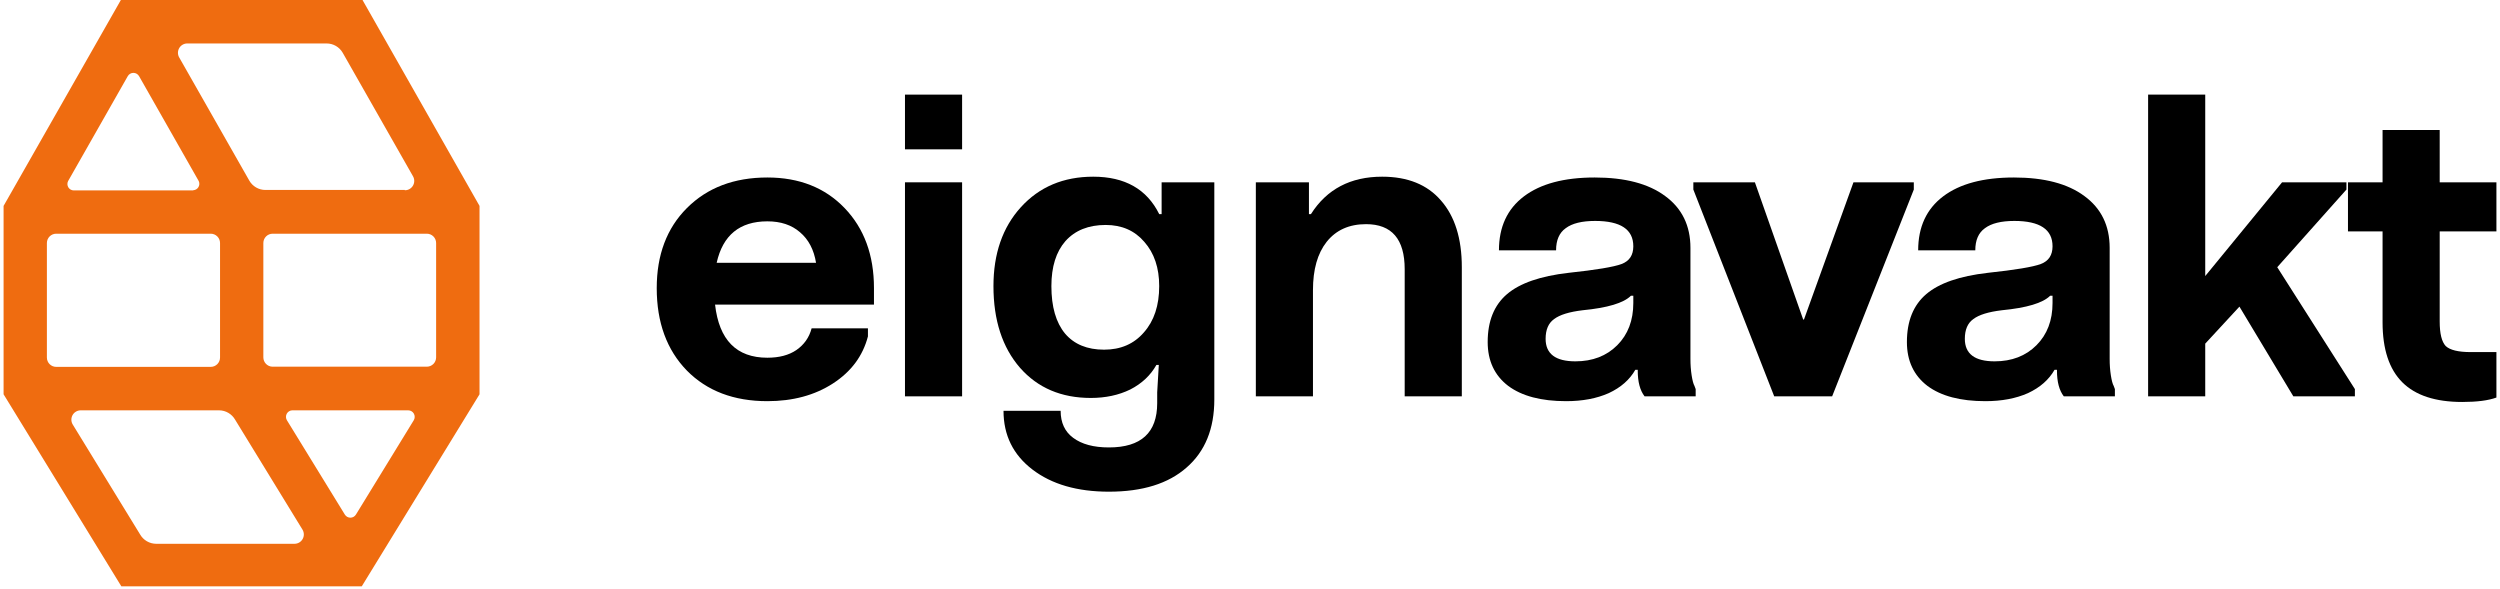 <svg width="522" height="123" viewBox="0 0 522 123" fill="none" xmlns="http://www.w3.org/2000/svg">
<path d="M75.693 0H25.238L0.748 42.994V82.328L25.335 122.421H75.538L100.125 82.328V42.994L75.693 0ZM84.523 39.665H55.414C54.733 39.664 54.065 39.484 53.475 39.142C52.886 38.8 52.397 38.309 52.057 37.717L37.405 11.975C37.24 11.681 37.154 11.348 37.156 11.01C37.158 10.672 37.248 10.34 37.416 10.048C37.585 9.755 37.826 9.511 38.117 9.341C38.407 9.17 38.737 9.078 39.074 9.074H68.183C68.867 9.071 69.539 9.25 70.132 9.592C70.725 9.934 71.218 10.427 71.559 11.021L86.211 36.763C86.391 37.061 86.489 37.401 86.494 37.75C86.499 38.098 86.41 38.441 86.238 38.743C86.065 39.046 85.815 39.296 85.513 39.468C85.212 39.641 84.87 39.729 84.523 39.723V39.665ZM60.983 85.677H85.241C85.482 85.679 85.719 85.745 85.927 85.869C86.134 85.993 86.305 86.17 86.422 86.382C86.539 86.594 86.597 86.834 86.59 87.076C86.584 87.319 86.513 87.555 86.385 87.761L74.315 107.447C74.193 107.644 74.023 107.807 73.821 107.92C73.619 108.033 73.392 108.092 73.161 108.092C72.929 108.092 72.702 108.033 72.5 107.92C72.298 107.807 72.128 107.644 72.006 107.447L59.916 87.761C59.791 87.561 59.72 87.331 59.71 87.095C59.7 86.859 59.752 86.625 59.859 86.415C59.967 86.204 60.127 86.026 60.324 85.897C60.521 85.767 60.748 85.692 60.983 85.677ZM40.336 39.762H15.38C15.154 39.757 14.933 39.694 14.738 39.58C14.543 39.466 14.38 39.304 14.263 39.11C14.147 38.916 14.082 38.695 14.073 38.469C14.065 38.242 14.114 38.017 14.216 37.815L26.674 15.909C26.792 15.698 26.964 15.523 27.172 15.401C27.38 15.279 27.617 15.214 27.858 15.214C28.099 15.214 28.335 15.279 28.543 15.401C28.751 15.523 28.923 15.698 29.042 15.909L41.5 37.815C41.593 38.016 41.635 38.236 41.622 38.458C41.609 38.679 41.543 38.893 41.427 39.082C41.312 39.271 41.152 39.428 40.962 39.54C40.771 39.652 40.556 39.715 40.336 39.723V39.762ZM45.944 50.783V74.656C45.944 75.172 45.74 75.668 45.376 76.033C45.012 76.398 44.518 76.603 44.003 76.603H11.732C11.217 76.603 10.723 76.398 10.359 76.033C9.995 75.668 9.791 75.172 9.791 74.656V50.744C9.791 50.228 9.995 49.733 10.359 49.367C10.723 49.002 11.217 48.797 11.732 48.797H44.003C44.518 48.797 45.012 49.002 45.376 49.367C45.74 49.733 45.944 50.228 45.944 50.744V50.783ZM54.987 74.656V50.744C54.987 50.228 55.191 49.733 55.555 49.367C55.919 49.002 56.413 48.797 56.928 48.797H89.122C89.636 48.797 90.13 49.002 90.494 49.367C90.858 49.733 91.062 50.228 91.062 50.744V74.617C91.062 75.133 90.858 75.629 90.494 75.994C90.13 76.359 89.636 76.564 89.122 76.564H56.85C56.349 76.544 55.875 76.33 55.528 75.967C55.18 75.604 54.987 75.12 54.987 74.617V74.656ZM16.835 85.677H45.769C46.443 85.685 47.104 85.868 47.685 86.21C48.267 86.551 48.751 87.039 49.088 87.624L63.157 110.582C63.336 110.877 63.433 111.214 63.439 111.559C63.446 111.904 63.361 112.244 63.193 112.545C63.025 112.846 62.781 113.097 62.484 113.272C62.188 113.447 61.851 113.54 61.507 113.542H32.573C31.899 113.534 31.239 113.351 30.657 113.009C30.075 112.668 29.592 112.18 29.255 111.595L15.186 88.637C15.007 88.342 14.909 88.005 14.903 87.66C14.897 87.316 14.982 86.975 15.15 86.674C15.317 86.373 15.562 86.122 15.858 85.947C16.154 85.772 16.491 85.679 16.835 85.677Z" fill="#EF6C10"/>
<path d="M182.485 60.16V63.604H149.305C150.145 70.996 153.785 74.692 160.225 74.692C162.689 74.692 164.705 74.16 166.273 73.096C167.897 71.976 168.961 70.464 169.465 68.56H181.225V70.24C180.161 74.328 177.725 77.604 173.917 80.068C170.109 82.532 165.545 83.764 160.225 83.764C153.225 83.764 147.625 81.636 143.425 77.38C139.225 73.068 137.125 67.328 137.125 60.16C137.125 53.216 139.225 47.644 143.425 43.444C147.681 39.188 153.281 37.06 160.225 37.06C166.889 37.06 172.265 39.188 176.353 43.444C180.441 47.7 182.485 53.272 182.485 60.16ZM149.641 54.868H170.389C169.941 52.124 168.821 49.996 167.029 48.484C165.293 46.972 163.025 46.216 160.225 46.216C154.457 46.216 150.929 49.1 149.641 54.868Z" fill="black"/>
<path d="M188.959 31.18V19.756H200.887V31.18H188.959ZM188.959 82.756V38.068H200.887V82.756H188.959Z" fill="black"/>
<path d="M231.542 102.664C224.934 102.664 219.614 101.124 215.582 98.044C211.55 94.964 209.534 90.876 209.534 85.78H221.462C221.462 88.244 222.33 90.12 224.066 91.408C225.858 92.752 228.35 93.424 231.542 93.424C238.262 93.424 241.622 90.344 241.622 84.184V81.916L241.958 76.204H241.454C240.222 78.388 238.402 80.096 235.994 81.328C233.586 82.504 230.842 83.092 227.762 83.092C221.602 83.092 216.674 80.992 212.978 76.792C209.282 72.536 207.434 66.852 207.434 59.74C207.434 52.964 209.338 47.476 213.146 43.276C217.01 39.02 222.05 36.892 228.266 36.892C234.874 36.892 239.466 39.496 242.042 44.704H242.546V38.068H253.55V83.428C253.55 89.532 251.618 94.264 247.754 97.624C243.946 100.984 238.542 102.664 231.542 102.664ZM230.534 73.012C234.006 73.012 236.778 71.808 238.85 69.4C240.978 66.992 242.042 63.772 242.042 59.74C242.042 55.932 241.006 52.852 238.934 50.5C236.918 48.148 234.23 46.972 230.87 46.972C227.286 46.972 224.486 48.092 222.47 50.332C220.51 52.572 219.53 55.708 219.53 59.74C219.53 64.052 220.482 67.356 222.386 69.652C224.29 71.892 227.006 73.012 230.534 73.012Z" fill="black"/>
<path d="M262.219 82.756V38.068H273.307V44.704H273.727C277.031 39.496 281.987 36.892 288.595 36.892C293.915 36.892 298.003 38.544 300.859 41.848C303.771 45.152 305.227 49.8 305.227 55.792V82.756H293.299V56.212C293.299 49.94 290.611 46.804 285.235 46.804C281.707 46.804 278.963 48.036 277.003 50.5C275.099 52.908 274.147 56.268 274.147 60.58V82.756H262.219Z" fill="black"/>
<path d="M327.008 83.764C321.8 83.764 317.768 82.7 314.912 80.572C312.056 78.388 310.628 75.336 310.628 71.416C310.628 67.048 311.972 63.716 314.66 61.42C317.348 59.124 321.632 57.64 327.512 56.968C333.28 56.352 336.976 55.736 338.6 55.12C340.224 54.504 341.036 53.272 341.036 51.424C341.036 47.896 338.376 46.132 333.056 46.132C330.312 46.132 328.268 46.636 326.924 47.644C325.58 48.596 324.908 50.136 324.908 52.264H312.98C312.98 47.392 314.716 43.64 318.188 41.008C321.66 38.376 326.588 37.06 332.972 37.06C339.3 37.06 344.2 38.348 347.672 40.924C351.2 43.5 352.964 47.112 352.964 51.76V74.944C352.964 76.176 353.048 77.324 353.216 78.388C353.384 79.452 353.58 80.18 353.804 80.572L354.056 81.244V82.756H343.388C342.436 81.524 341.96 79.732 341.96 77.38V77.212H341.456C340.28 79.284 338.432 80.908 335.912 82.084C333.392 83.204 330.424 83.764 327.008 83.764ZM328.94 75.448C332.524 75.448 335.436 74.328 337.676 72.088C339.916 69.848 341.036 66.908 341.036 63.268V61.756H340.532C339.02 63.268 335.66 64.276 330.452 64.78C327.652 65.116 325.664 65.732 324.488 66.628C323.312 67.468 322.724 68.84 322.724 70.744C322.724 73.88 324.796 75.448 328.94 75.448Z" fill="black"/>
<path d="M370.455 82.756L353.571 39.58V38.068H366.423L376.503 66.712H376.671L387.003 38.068H399.603V39.58L382.551 82.756H370.455Z" fill="black"/>
<path d="M414.542 83.764C409.334 83.764 405.302 82.7 402.446 80.572C399.59 78.388 398.162 75.336 398.162 71.416C398.162 67.048 399.506 63.716 402.194 61.42C404.882 59.124 409.166 57.64 415.046 56.968C420.814 56.352 424.51 55.736 426.134 55.12C427.758 54.504 428.57 53.272 428.57 51.424C428.57 47.896 425.91 46.132 420.59 46.132C417.846 46.132 415.802 46.636 414.458 47.644C413.114 48.596 412.442 50.136 412.442 52.264H400.514C400.514 47.392 402.25 43.64 405.722 41.008C409.194 38.376 414.122 37.06 420.506 37.06C426.834 37.06 431.734 38.348 435.206 40.924C438.734 43.5 440.498 47.112 440.498 51.76V74.944C440.498 76.176 440.582 77.324 440.75 78.388C440.918 79.452 441.114 80.18 441.338 80.572L441.59 81.244V82.756H430.922C429.97 81.524 429.494 79.732 429.494 77.38V77.212H428.99C427.814 79.284 425.966 80.908 423.446 82.084C420.926 83.204 417.958 83.764 414.542 83.764ZM416.474 75.448C420.058 75.448 422.97 74.328 425.21 72.088C427.45 69.848 428.57 66.908 428.57 63.268V61.756H428.066C426.554 63.268 423.194 64.276 417.986 64.78C415.186 65.116 413.198 65.732 412.022 66.628C410.846 67.468 410.258 68.84 410.258 70.744C410.258 73.88 412.33 75.448 416.474 75.448Z" fill="black"/>
<path d="M475.489 55.792L491.701 81.244V82.756H478.849L467.593 64.024L460.453 71.752V82.756H448.525V19.756H460.453V57.64L476.497 38.068H489.937V39.58L475.489 55.792Z" fill="black"/>
<path d="M521.252 48.316H509.408V67.132C509.408 69.652 509.828 71.36 510.668 72.256C511.564 73.096 513.3 73.516 515.876 73.516H521.252V83.008C519.572 83.624 517.192 83.932 514.112 83.932C508.512 83.932 504.34 82.56 501.596 79.816C498.852 77.072 497.48 72.9 497.48 67.3V48.316H490.256V38.068H497.48V27.148H509.408V38.068H521.252V48.316Z" fill="black"/>
</svg>
